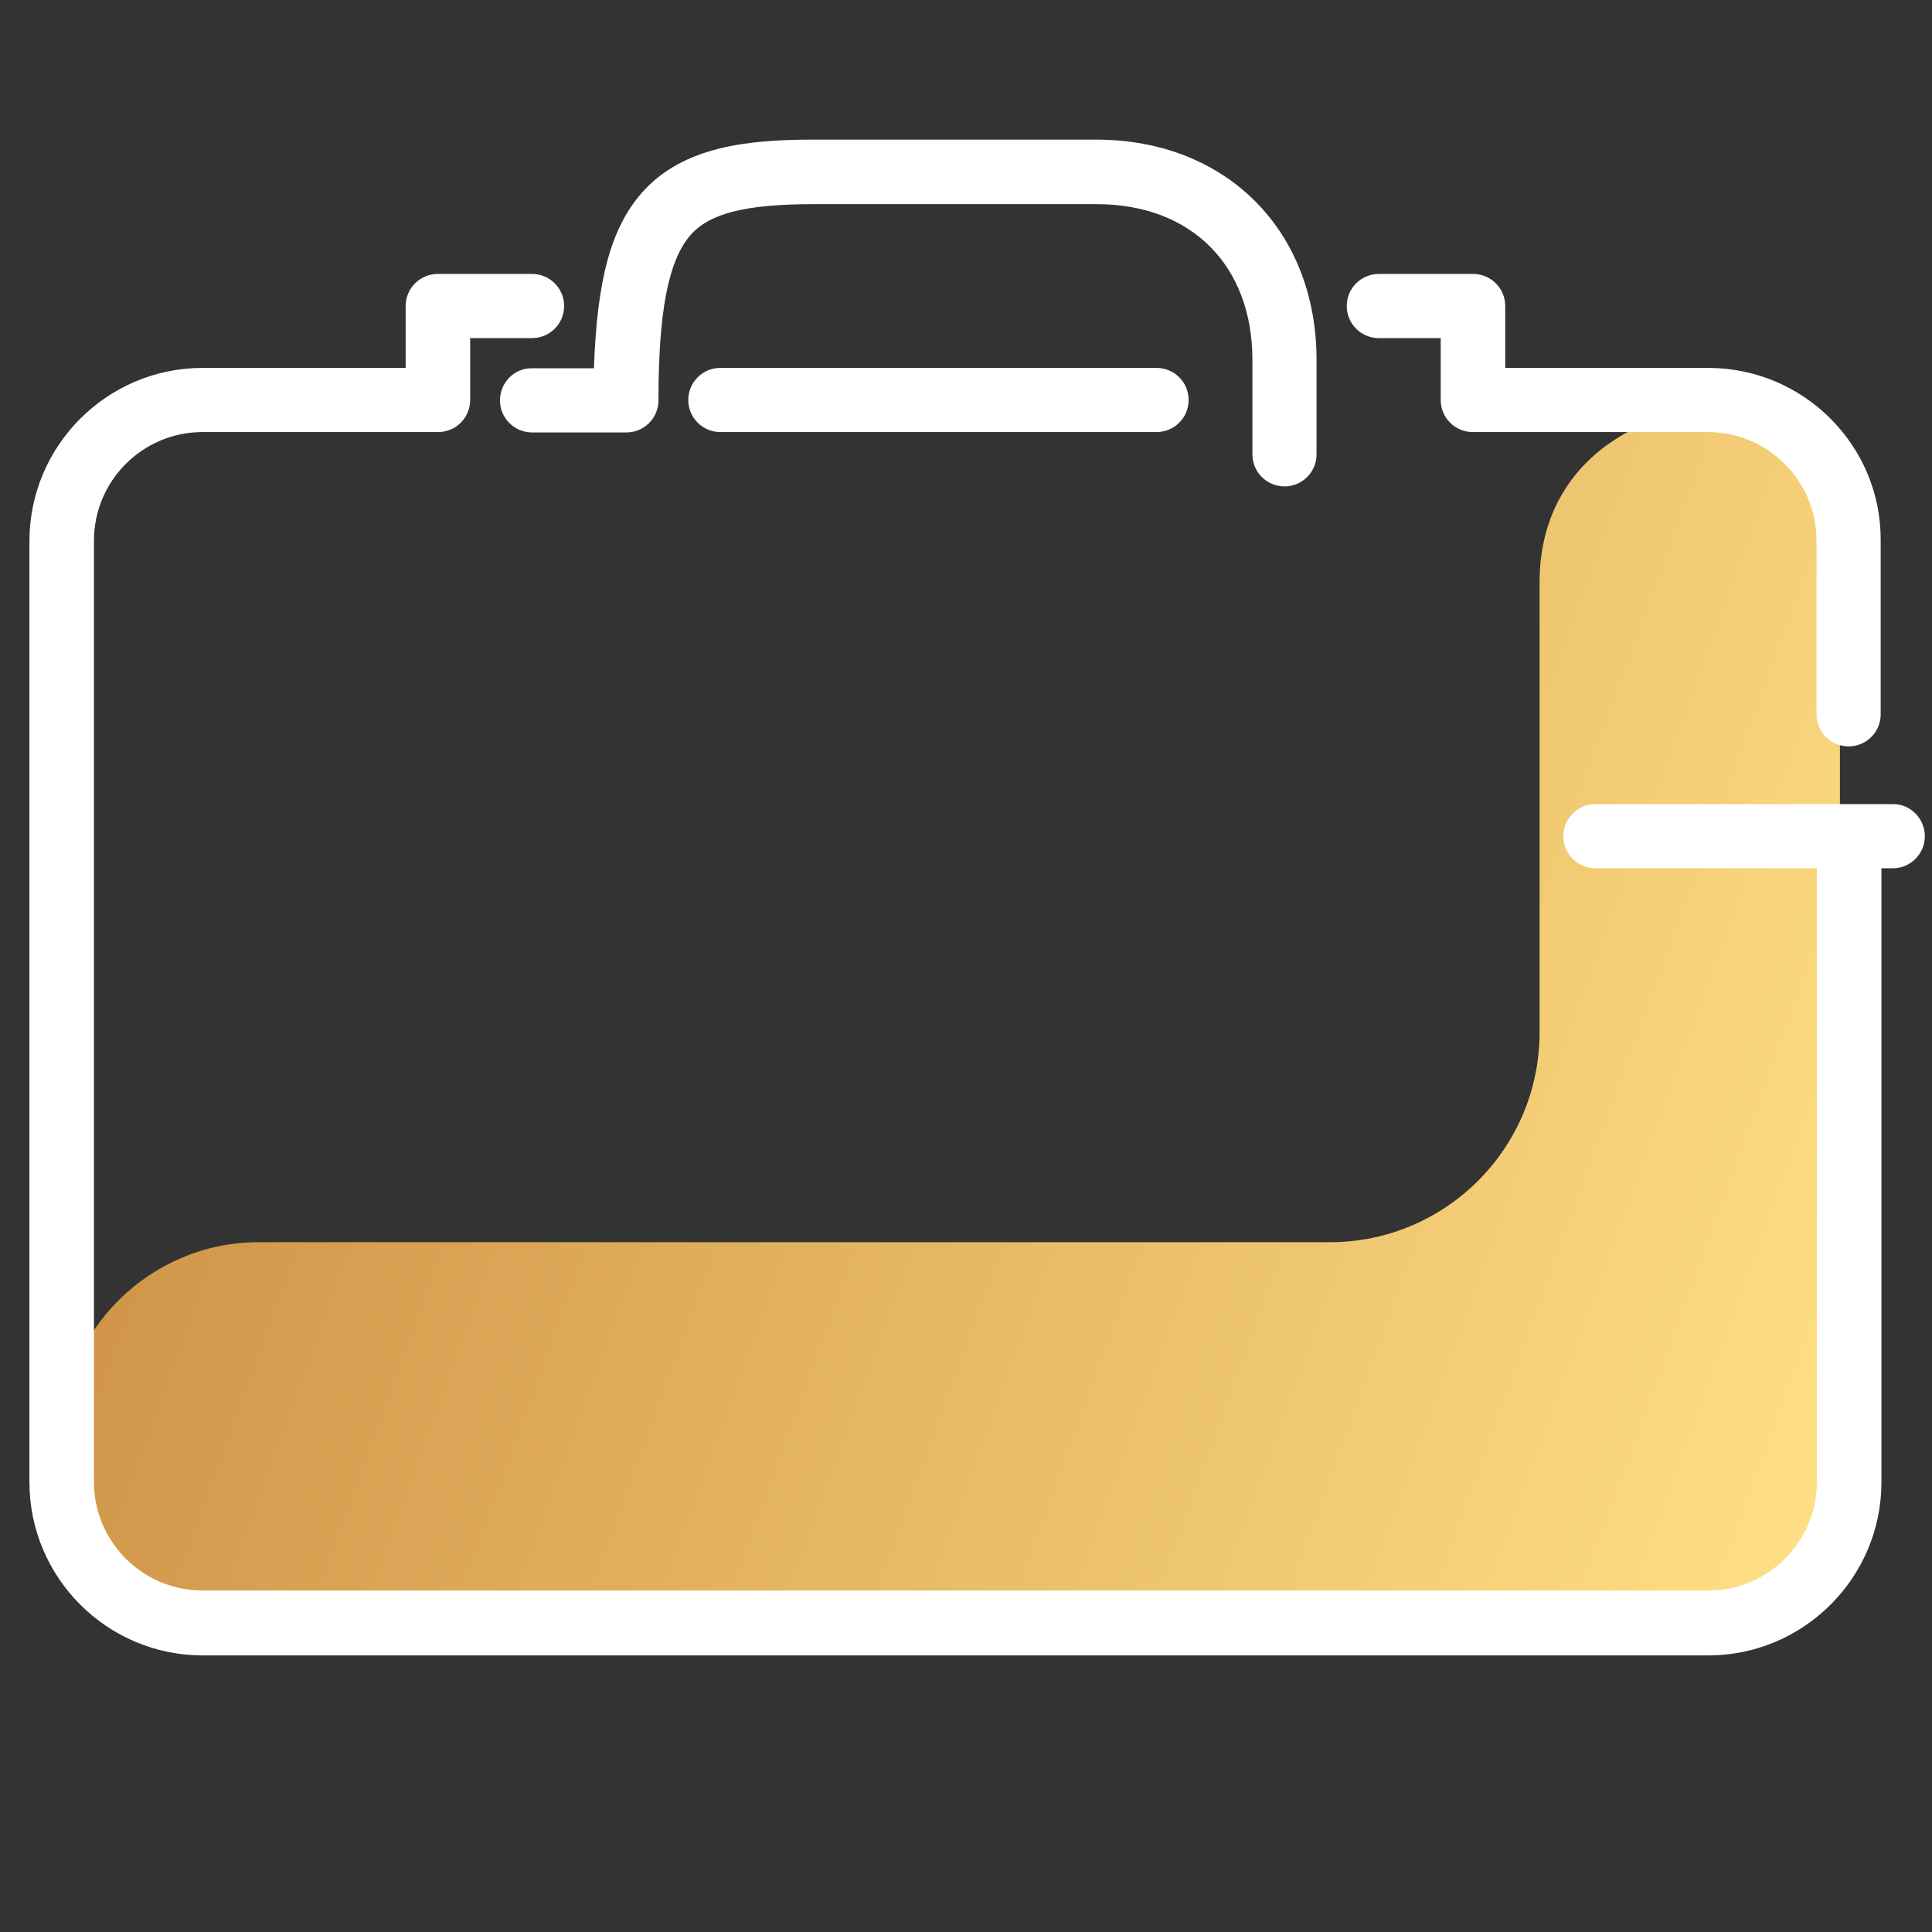 <?xml version="1.0" encoding="UTF-8"?> <!-- Generator: Adobe Illustrator 24.2.0, SVG Export Plug-In . SVG Version: 6.00 Build 0) --> <svg xmlns="http://www.w3.org/2000/svg" xmlns:xlink="http://www.w3.org/1999/xlink" id="Layer_1" x="0px" y="0px" viewBox="0 0 512 512" style="enable-background:new 0 0 512 512;" xml:space="preserve"><rect x="0" y="0" width="512" height="512" fill="#333333" stroke="none"/> <style type="text/css"> .st0{fill:url(#SVGID_1_);} .st1{fill:#FFFFFF;} </style> <linearGradient id="SVGID_1_" gradientUnits="userSpaceOnUse" x1="504.121" y1="357.091" x2="78.079" y2="202.025"> <stop offset="0" style="stop-color:#FFE085"></stop> <stop offset="1" style="stop-color:#D09549"></stop> </linearGradient> <path class="st0" d="M257.2,431.8H67.6c-14.2,0-27-5.8-36.2-15.1c-9.2-9.2-14.9-21.8-15.1-35.8c-0.2-28.4,23.7-51.7,52.1-51.7h284 c30.7,0,55.6-24.9,55.6-55.6V154.3c0-30.7,24.9-47.3,55.6-47.3l0,0c13.2,0,24,10.8,24,24v265.2c0,19.6-15.9,35.5-35.5,35.5 L257.2,431.8L257.2,431.8z"></path> <path class="st1" d="M498.6,222.7v170.1c0,25.3-20.6,45.9-45.9,45.9h-399c-25.3,0-45.9-20.6-45.9-45.9V143.4 c0-25.3,20.6-45.9,45.9-45.9h53.8V81.1c0-4.7,3.8-8.5,8.5-8.5h25c4.7,0,8.5,3.8,8.5,8.5s-3.8,8.5-8.5,8.5h-16.4V106 c0,4.7-3.8,8.5-8.5,8.5H53.7c-15.9,0-28.8,12.9-28.8,28.8v249.4c0,15.9,12.9,28.8,28.8,28.8h399c15.9,0,28.8-12.9,28.8-28.8v-170 c0-4.7,3.8-8.5,8.5-8.5S498.6,218,498.6,222.7z M132.5,106.1c0,4.7,3.8,8.5,8.5,8.5h25c4.7,0,8.5-3.8,8.5-8.5 c0-23.5,2.6-36.9,8.4-43.7c5.1-5.9,14.7-8.3,32.9-8.3h74.8c25.1,0,41.3,16.2,41.3,41.3v25c0,4.7,3.8,8.5,8.5,8.5s8.5-3.8,8.5-8.5 v-25c0-34.4-24-58.4-58.4-58.4h-74.8c-17.3,0-34.8,1.7-45.7,14.2c-8.1,9.3-11.8,23-12.6,46.4H141 C136.3,97.5,132.5,101.4,132.5,106.1z M452.7,97.5h-53.8V81.1c0-4.7-3.8-8.5-8.5-8.5h-25c-4.7,0-8.5,3.8-8.5,8.5s3.8,8.5,8.5,8.5 h16.4V106c0,4.7,3.8,8.5,8.5,8.5h62.3c15.9,0,28.8,12.9,28.8,28.8v46c0,4.7,3.8,8.5,8.5,8.5s8.5-3.8,8.5-8.5v-46 C498.6,118.1,478,97.5,452.7,97.5z M190.9,97.5c-4.7,0-8.5,3.8-8.5,8.5s3.8,8.5,8.5,8.5h115.6c4.7,0,8.5-3.8,8.5-8.5 s-3.8-8.5-8.5-8.5H190.9z"></path> <path class="st1" d="M510.1,221.6c0,4.7-3.8,8.5-8.5,8.5h-78.8c-4.7,0-8.5-3.8-8.5-8.5s3.8-8.5,8.5-8.5h78.8 C506.2,213,510.1,216.9,510.1,221.6z"></path> </svg> 